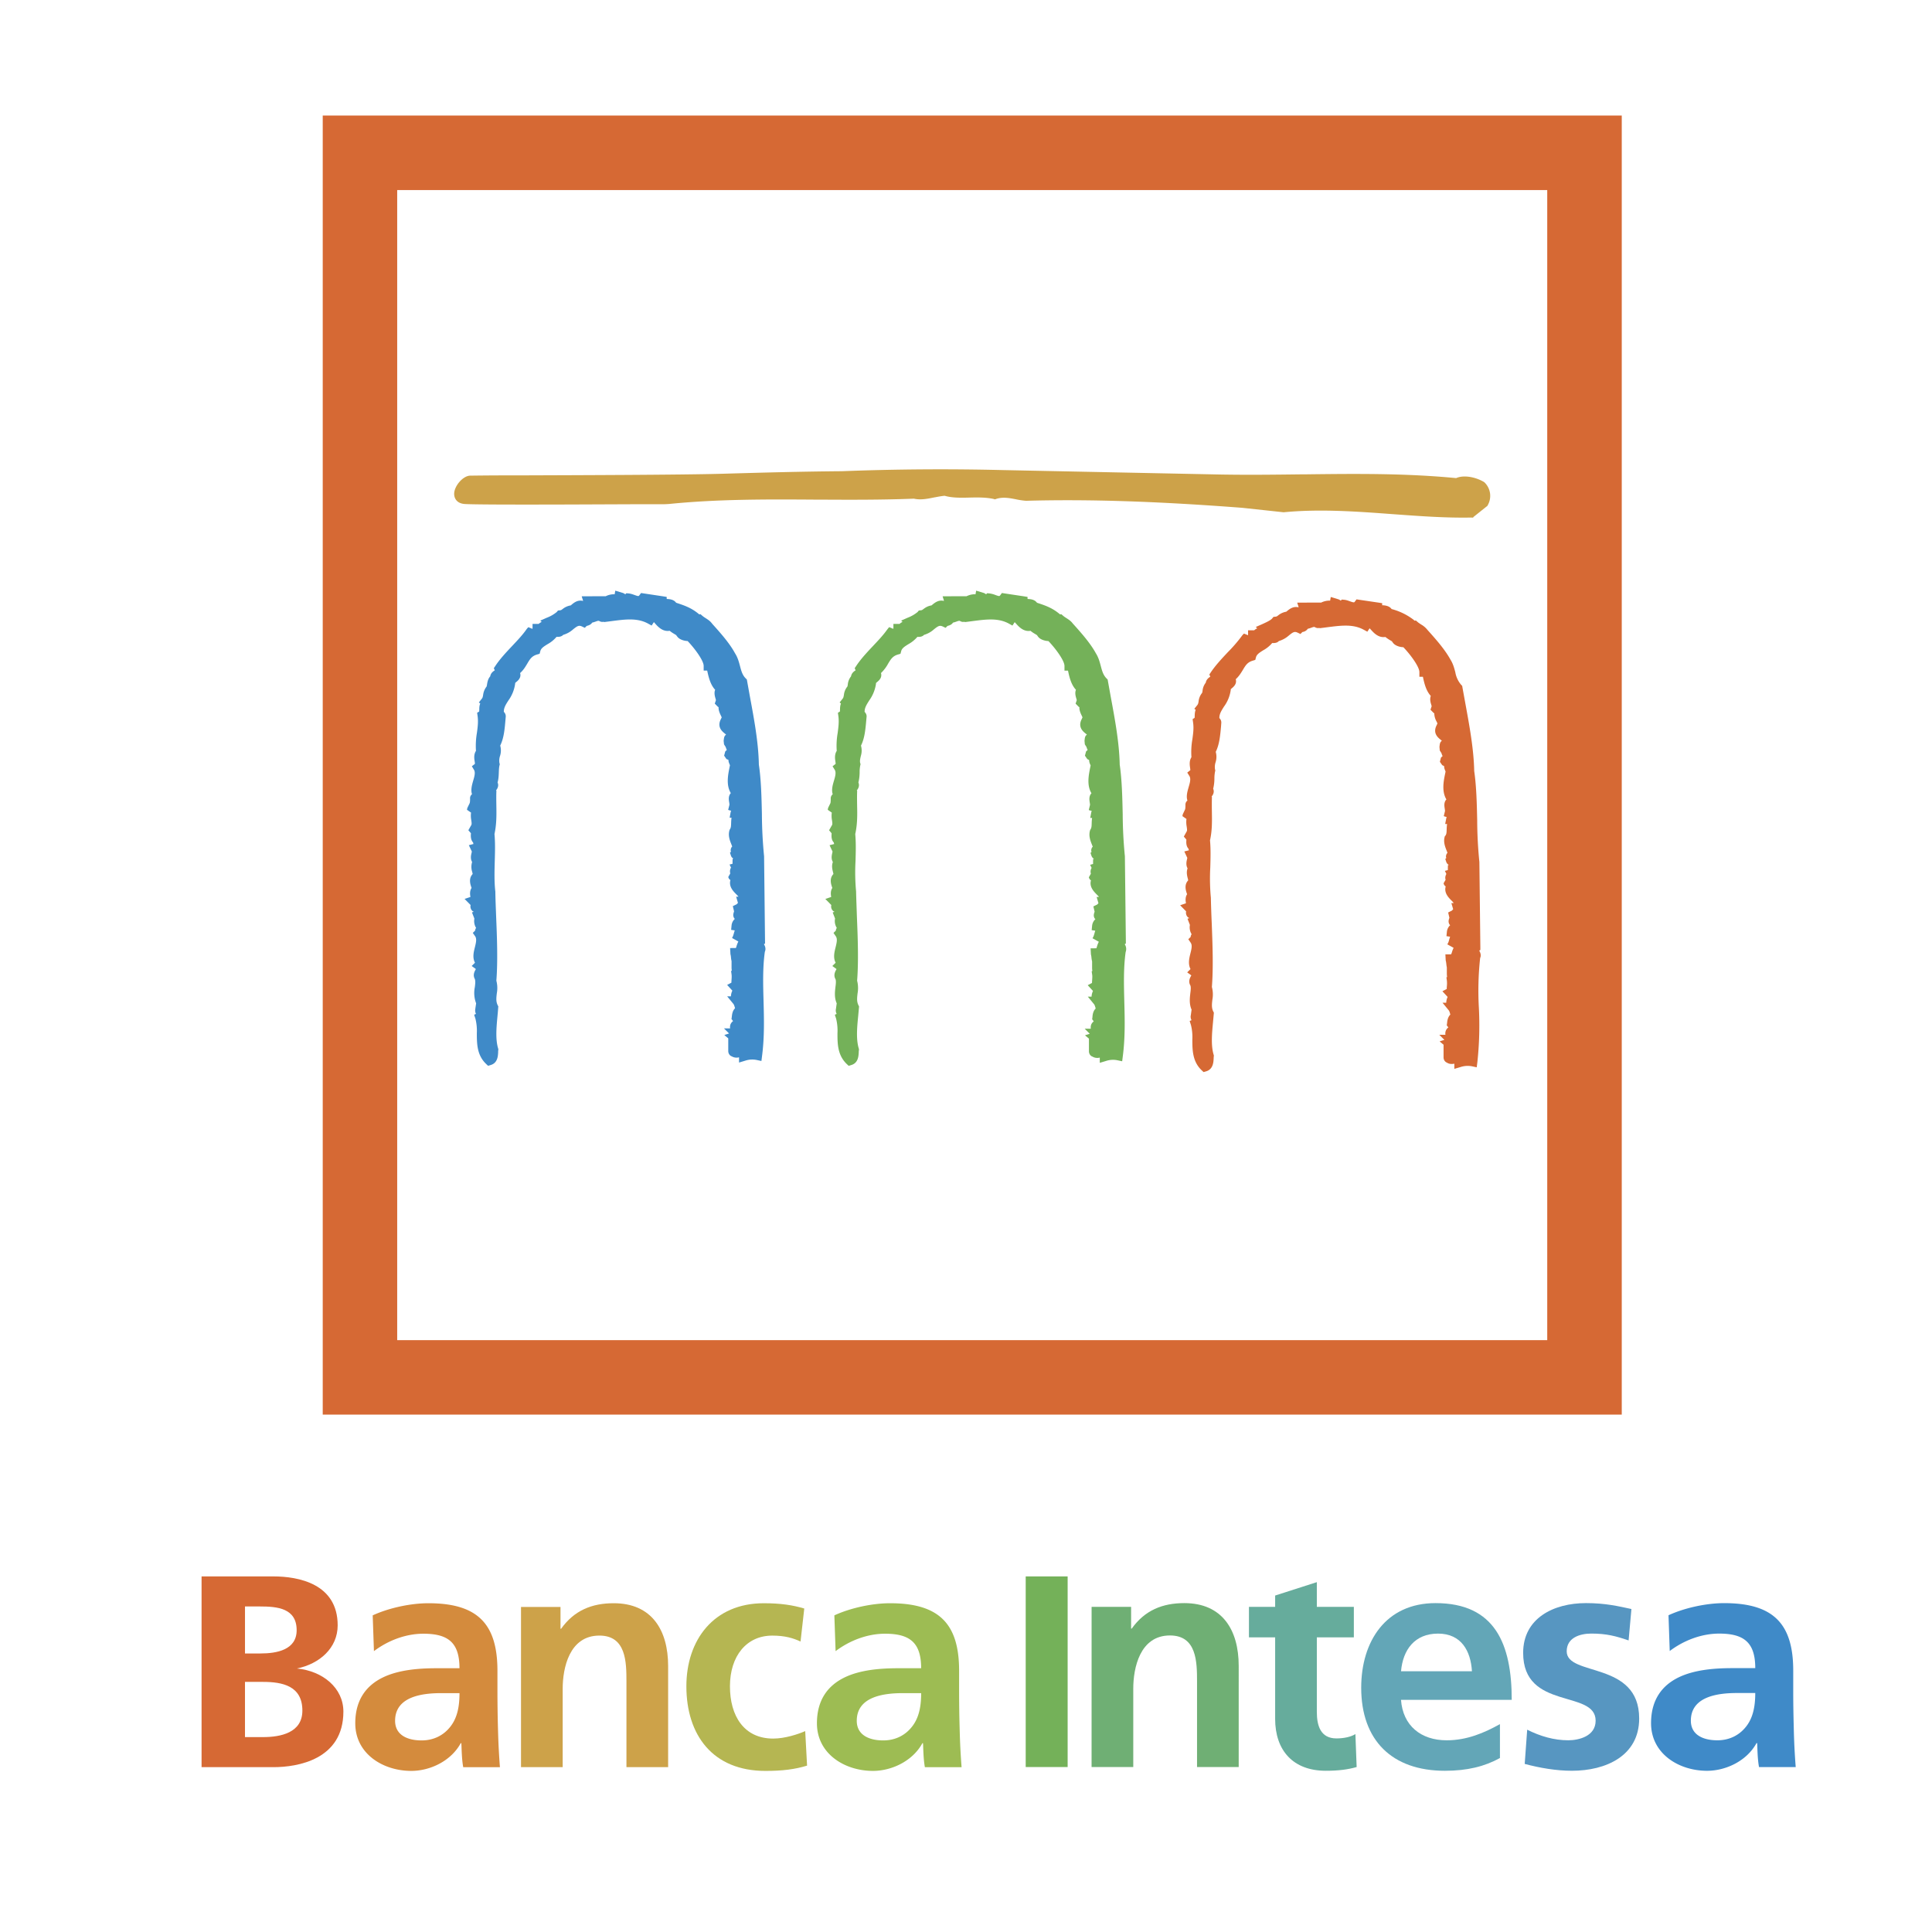 <?xml version="1.0" encoding="UTF-8" standalone="no"?>
<svg
   xmlns:dc="http://purl.org/dc/elements/1.1/"
   xmlns:cc="http://creativecommons.org/ns#"
   xmlns:rdf="http://www.w3.org/1999/02/22-rdf-syntax-ns#"
   xmlns:svg="http://www.w3.org/2000/svg"
   xmlns="http://www.w3.org/2000/svg"
   xmlns:sodipodi="http://sodipodi.sourceforge.net/DTD/sodipodi-0.dtd"
   xmlns:inkscape="http://www.inkscape.org/namespaces/inkscape"
   width="2500"
   height="2500"
   viewBox="0 0 192.756 192.756"
   version="1.1"
   id="svg36"
   sodipodi:docname="intesa.svg"
   inkscape:version="0.92.4 5da689c313, 2019-01-14">
  <defs
     id="defs40" />
  <sodipodi:namedview
     pagecolor="#ffffff"
     bordercolor="#666666"
     borderopacity="1"
     objecttolerance="10"
     gridtolerance="10"
     guidetolerance="10"
     inkscape:pageopacity="0"
     inkscape:pageshadow="2"
     inkscape:window-width="3840"
     inkscape:window-height="2160"
     id="namedview38"
     showgrid="false"
     inkscape:zoom="0.3776"
     inkscape:cx="1469.7898"
     inkscape:cy="1393.0085"
     inkscape:window-x="3840"
     inkscape:window-y="0"
     inkscape:window-maximized="0"
     inkscape:current-layer="g34" />
  <g
     fill-rule="evenodd"
     clip-rule="evenodd"
     id="g34">
    <path
       d="M 32.199,11.527 H 161.803 V 141.136 H 32.199 Z M 39.628,133.707 H 154.368 V 18.962 H 39.628 Z"
       id="path2"
       inkscape:connector-curvature="0"
       style="fill:#d66934;stroke-width:5.33" />
    <path
       d="m 148.1,48.121 -0.037,-0.032 h -0.005 c -0.783,-0.469 -1.977,-0.741 -2.777,-0.389 -5.117,-0.49 -10.004,-0.437 -15.179,-0.373 h -0.362 c -2.59,0.032 -5.276,0.064 -7.957,0.016 l -21.692,-0.442 a 255.674,255.674 0 0 0 -16.112,0.112 c -4.045,0.032 -7.979,0.139 -11.981,0.256 -4.168,0.112 -14.124,0.139 -20.072,0.16 a 325.968,325.968 0 0 0 -5.042,0.027 c -0.704,0.037 -1.556,1.018 -1.572,1.801 -0.005,0.448 0.25,0.949 1.002,1.023 0.56,0.053 4.157,0.075 10.697,0.053 l 6.678,-0.027 c 1.775,-0.006 2.601,0.021 2.985,-0.021 h 0.048 c 4.909,-0.496 9.839,-0.469 14.604,-0.437 h 0.368 c 3.086,0.016 6.278,0.032 9.487,-0.096 0.666,0.155 1.37,0.011 2.047,-0.128 l 0.101,-0.016 c 0.304,-0.059 0.618,-0.117 0.917,-0.144 0.73,0.213 1.567,0.203 2.446,0.181 0.853,-0.021 1.716,-0.032 2.505,0.149 l 0.005,0.021 0.133,-0.006 0.005,-0.016 c 0.693,-0.235 1.322,-0.112 1.993,0.016 a 7.59,7.59 0 0 0 1.034,0.155 c 6.199,-0.171 13.053,0.048 21.607,0.704 l 4.045,0.437 v 0.006 h 0.043 c 3.598,-0.352 7.312,-0.08 10.905,0.187 a 2.878,2.878 0 0 1 0.091,0.006 c 2.702,0.197 5.255,0.384 7.792,0.33 l 0.016,0.027 0.149,-0.053 -0.005,-0.032 1.343,-1.071 0.005,0.006 0.059,-0.069 -0.005,-0.006 a 1.871,1.871 0 0 0 -0.309,-2.313 z"
       id="path4"
       inkscape:connector-curvature="0"
       style="fill:#cda249;stroke-width:5.33" />
    <path
       d="m 112.214,94.202 0.112,-0.069 v -0.266 l -0.096,-8.442 v -0.021 l -0.005,-0.021 a 44.999,44.999 0 0 1 -0.213,-4.163 c -0.037,-1.668 -0.075,-3.4 -0.298,-4.935 -0.043,-2.185 -0.48,-4.536 -0.901,-6.801 l -0.277,-1.54 -0.027,-0.149 -0.107,-0.107 c -0.336,-0.336 -0.453,-0.767 -0.581,-1.258 -0.112,-0.416 -0.224,-0.837 -0.48,-1.242 -0.565,-1.034 -1.46,-2.036 -2.254,-2.921 l -0.043,-0.043 c -0.197,-0.272 -0.426,-0.41 -0.629,-0.544 -0.117,-0.075 -0.229,-0.144 -0.352,-0.251 l -0.181,-0.155 -0.112,0.027 -0.144,-0.117 c -0.714,-0.57 -1.38,-0.789 -2.153,-1.045 l -0.016,-0.006 c -0.224,-0.32 -0.65,-0.368 -0.938,-0.373 v -0.207 l -0.4,-0.064 -1.881,-0.282 -0.277,-0.043 -0.171,0.229 c -0.069,0.091 -0.085,0.112 -0.48,-0.032 a 2.51,2.51 0 0 0 -0.597,-0.155 l -0.219,-0.021 -0.112,0.107 a 1.247,1.247 0 0 0 -0.213,-0.128 l -0.778,-0.235 -0.064,0.362 a 1.823,1.823 0 0 0 -0.895,0.197 h -1.236 l -1.151,0.006 0.133,0.437 -0.021,0.021 c -0.506,-0.128 -0.89,0.181 -1.109,0.357 l -0.107,0.091 c -0.41,0.069 -0.64,0.24 -0.805,0.362 -0.123,0.091 -0.16,0.123 -0.272,0.128 l -0.192,0.021 -0.123,0.149 a 3.534,3.534 0 0 1 -1.007,0.576 l -0.634,0.282 0.139,0.133 a 1.034,1.034 0 0 0 -0.298,0.197 h -0.613 v 0.48 l -0.069,-0.011 -0.341,-0.144 c -0.027,-0.011 -0.25,0.293 -0.25,0.293 -0.373,0.522 -0.858,1.034 -1.37,1.578 -0.597,0.634 -1.221,1.295 -1.69,2.009 l -0.144,0.213 0.091,0.213 c -0.112,0.069 -0.4,0.251 -0.453,0.597 A 1.53,1.53 0 0 0 84.585,68.289 c -0.011,0.069 -0.021,0.165 -0.043,0.208 a 1.583,1.583 0 0 0 -0.346,0.837 c -0.032,0.176 -0.048,0.277 -0.123,0.368 l -0.304,0.384 0.133,0.101 c -0.091,0.229 -0.091,0.469 -0.096,0.613 0,0.064 0,0.139 -0.011,0.192 l -0.197,0.123 0.043,0.304 c 0.085,0.597 0.005,1.146 -0.069,1.727 a 7.392,7.392 0 0 0 -0.091,1.769 c -0.229,0.352 -0.176,0.773 -0.139,1.029 0.016,0.091 0.032,0.213 0.027,0.272 l -0.304,0.235 0.219,0.357 c 0.165,0.272 0.032,0.709 -0.091,1.119 -0.117,0.4 -0.256,0.89 -0.112,1.316 a 0.533,0.533 0 0 0 -0.197,0.458 c 0,0.325 -0.027,0.426 -0.043,0.448 l -0.224,0.464 -0.032,0.181 0.405,0.282 a 2.292,2.292 0 0 0 0.016,0.746 c 0.048,0.309 0.059,0.437 -0.032,0.56 l -0.256,0.453 0.25,0.298 v 0.085 c -0.011,0.203 -0.037,0.57 0.224,0.842 0.005,0.053 0.016,0.101 0.032,0.149 l -0.458,0.117 0.298,0.634 -0.032,0.16 c -0.043,0.187 -0.128,0.56 0.064,0.885 -0.144,0.373 -0.053,0.736 0.005,0.975 0.016,0.069 0.043,0.16 0.048,0.224 -0.437,0.458 -0.224,1.061 -0.107,1.386 -0.203,0.309 -0.155,0.677 -0.112,0.901 l -0.586,0.197 0.597,0.608 a 0.602,0.602 0 0 0 0.069,0.458 c 0.069,0.112 0.16,0.176 0.251,0.219 l -0.181,0.059 0.021,0.059 v 0.005 l 0.213,0.544 -0.011,0.064 a 1.274,1.274 0 0 0 0.187,0.879 0.41,0.41 0 0 0 -0.096,0.261 l -0.235,0.235 0.224,0.325 c 0.176,0.256 0.112,0.586 -0.016,1.109 -0.117,0.458 -0.261,1.039 0.005,1.54 l -0.33,0.325 0.416,0.304 a 0.357,0.357 0 0 1 -0.032,0.064 c -0.107,0.197 -0.298,0.56 -0.059,0.959 l -0.021,-0.048 c 0.085,0.187 0.048,0.501 0.005,0.826 -0.053,0.474 -0.123,1.05 0.128,1.62 l -0.08,0.57 0.016,-0.069 a 0.736,0.736 0 0 0 0.059,0.554 l -0.181,0.085 0.128,0.394 a 5.031,5.031 0 0 1 0.133,1.466 c 0,1.013 0.005,2.169 0.922,3.049 l 0.197,0.187 0.261,-0.08 c 0.688,-0.203 0.72,-0.885 0.741,-1.252 0,-0.08 0.005,-0.155 0.016,-0.213 l 0.011,-0.101 -0.027,-0.101 c -0.277,-0.933 -0.16,-2.153 -0.053,-3.23 l 0.075,-0.821 0.011,-0.128 -0.059,-0.117 c -0.187,-0.373 -0.139,-0.746 -0.091,-1.178 a 2.969,2.969 0 0 0 -0.043,-1.274 c 0.155,-1.972 0.064,-4.317 -0.021,-6.374 -0.027,-0.874 -0.064,-1.7 -0.08,-2.468 v -0.043 a 20.498,20.498 0 0 1 -0.059,-3.033 c 0.027,-0.911 0.053,-1.849 -0.027,-2.713 0.219,-0.986 0.208,-1.887 0.187,-2.841 -0.005,-0.432 -0.016,-0.879 0,-1.343 l 0.005,-0.117 -0.032,-0.059 c 0.213,-0.261 0.261,-0.528 0.155,-0.783 a 4.44,4.44 0 0 0 0.123,-1.013 3.272,3.272 0 0 1 0.064,-0.698 l 0.027,-0.112 -0.032,-0.112 c -0.059,-0.208 0,-0.448 0.059,-0.704 a 1.812,1.812 0 0 0 0.016,-1.039 c 0.373,-0.741 0.448,-1.647 0.528,-2.532 l 0.027,-0.304 c 0.032,-0.192 -0.037,-0.373 -0.192,-0.533 v -0.027 c 0,-0.389 0.203,-0.704 0.453,-1.103 a 3.773,3.773 0 0 0 0.672,-1.604 l 0.011,-0.112 -0.005,-0.027 0.107,-0.096 c 0.171,-0.139 0.432,-0.362 0.426,-0.714 a 0.57,0.57 0 0 0 -0.032,-0.187 3.795,3.795 0 0 0 0.709,-0.933 c 0.266,-0.442 0.458,-0.767 0.981,-0.917 l 0.256,-0.075 0.069,-0.261 c 0.075,-0.288 0.325,-0.453 0.73,-0.704 a 3.209,3.209 0 0 0 0.89,-0.725 c 0.336,0.027 0.544,-0.064 0.661,-0.197 a 2.516,2.516 0 0 0 0.986,-0.549 c 0.432,-0.346 0.57,-0.421 0.869,-0.293 l 0.298,0.139 0.187,-0.187 0.037,-0.011 c 0.133,-0.037 0.373,-0.101 0.512,-0.32 a 2.851,2.851 0 0 0 0.336,-0.101 c 0.245,-0.091 0.304,-0.096 0.384,-0.053 a 0.56,0.56 0 0 0 0.442,0.064 l 0.016,0.037 0.341,-0.043 0.453,-0.059 c 1.354,-0.176 2.526,-0.325 3.582,0.24 l 0.378,0.208 0.224,-0.341 0.144,0.155 c 0.272,0.304 0.746,0.826 1.434,0.709 0.149,0.128 0.32,0.235 0.469,0.32 l 0.197,0.123 v 0.021 l 0.091,0.123 c 0.213,0.288 0.666,0.421 1.034,0.437 0.794,0.837 1.599,1.977 1.599,2.478 v 0.469 h 0.346 l 0.011,0.027 c 0.128,0.618 0.309,1.386 0.789,1.887 -0.139,0.314 -0.016,0.698 0.032,0.858 l 0.048,0.171 -0.117,0.352 0.309,0.314 0.069,0.037 c -0.016,0.325 0.128,0.624 0.229,0.837 a 1.865,1.865 0 0 1 0.08,0.181 l -0.075,0.171 c -0.421,0.805 0.144,1.252 0.416,1.466 a 0.933,0.933 0 0 1 0.101,0.085 c -0.213,0.16 -0.203,0.33 -0.24,0.618 l 0.032,0.352 0.144,0.235 h 0.011 l 0.016,0.048 c 0.016,0.069 0.053,0.165 0.112,0.272 l -0.16,0.155 -0.112,0.421 0.235,0.341 0.181,0.091 a 1.066,1.066 0 0 0 0.123,0.474 l 0.027,0.069 -0.043,0.208 c -0.155,0.773 -0.352,1.769 0.128,2.569 l -0.043,0.043 c -0.224,0.293 -0.165,0.634 -0.128,0.885 0.011,0.08 0.037,0.208 0.021,0.251 l -0.117,0.485 c 0,0.021 0.155,0.064 0.293,0.091 -0.016,0.053 -0.037,0.096 -0.048,0.149 l -0.101,0.554 h 0.187 c -0.032,0.192 -0.037,0.368 -0.043,0.533 -0.005,0.282 -0.016,0.464 -0.117,0.613 l -0.037,0.064 -0.021,0.075 c -0.139,0.512 0.048,0.991 0.197,1.375 l 0.085,0.208 a 0.533,0.533 0 0 0 -0.149,0.405 c 0,0.043 0.021,0.075 0.032,0.112 l -0.107,0.106 0.091,0.272 c 0.053,0.16 0.144,0.256 0.261,0.314 l -0.08,0.021 c -0.016,0.005 -0.016,0.368 -0.016,0.368 v 0.128 l -0.293,0.085 0.149,0.309 a 0.709,0.709 0 0 0 -0.075,0.576 l -0.203,0.362 c 0.011,-0.011 0.032,0.213 0.213,0.298 -0.187,0.645 0.282,1.114 0.554,1.396 a 2.345,2.345 0 0 1 0.245,0.266 H 109.412 l 0.176,0.608 0.005,0.016 -0.123,0.128 -0.384,0.192 0.123,0.522 -0.037,0.123 c -0.091,0.277 -0.021,0.458 0.059,0.57 0.016,0.027 0.037,0.037 0.059,0.053 a 1.039,1.039 0 0 0 -0.33,0.656 l -0.043,0.442 0.357,0.053 a 3.166,3.166 0 0 0 -0.08,0.277 c -0.048,0.165 -0.085,0.309 -0.165,0.421 l 0.005,0.005 -0.032,0.053 0.629,0.352 a 2.249,2.249 0 0 0 -0.181,0.458 l -0.064,0.192 h -0.048 l -0.528,0.005 0.032,0.608 a 1.652,1.652 0 0 1 0.053,0.325 2.739,2.739 0 0 0 0.064,0.373 v 0.608 c 0,0.08 0,0.208 0.027,0.341 l -0.069,0.037 0.048,0.336 c 0.027,0.171 0.011,0.336 0,0.506 -0.005,0.101 -0.016,0.208 -0.016,0.32 l -0.426,0.224 0.522,0.57 -0.005,0.021 a 1.407,1.407 0 0 0 -0.133,0.549 H 108.532 l 0.634,0.773 c 0.053,0.069 0.101,0.24 0.139,0.368 l 0.011,0.048 c -0.261,0.245 -0.304,0.618 -0.32,0.821 -0.011,0.091 -0.021,0.224 -0.043,0.256 l 0.011,-0.011 0.16,0.213 a 0.799,0.799 0 0 0 -0.24,0.288 0.821,0.821 0 0 0 -0.053,0.442 h -0.613 l 0.506,0.506 -0.474,0.155 0.394,0.33 v 1.258 c 0,0.229 0.112,0.421 0.298,0.517 a 0.101,0.101 0 0 0 0.037,0.011 0.949,0.949 0 0 0 0.746,0.107 v 0.522 l 0.608,-0.181 a 2.196,2.196 0 0 1 1.125,-0.08 l 0.501,0.106 0.064,-0.506 c 0.245,-1.881 0.197,-3.699 0.149,-5.458 -0.043,-1.711 -0.085,-3.342 0.133,-4.93 a 0.885,0.885 0 0 0 -0.091,-0.789 z"
       id="path6"
       inkscape:connector-curvature="0"
       style="fill:#74b159;stroke-width:5.33" />
    <path
       d="m 76.217,94.202 0.112,-0.069 -0.096,-8.709 v -0.021 l -0.005,-0.021 a 44.999,44.999 0 0 1 -0.213,-4.163 c -0.037,-1.668 -0.075,-3.4 -0.304,-4.935 -0.037,-2.185 -0.474,-4.536 -0.895,-6.801 l -0.277,-1.54 -0.027,-0.149 -0.107,-0.107 C 74.064,67.351 73.952,66.919 73.824,66.429 73.712,66.013 73.6,65.592 73.339,65.187 72.78,64.153 71.879,63.151 71.085,62.266 l -0.037,-0.043 c -0.197,-0.272 -0.432,-0.41 -0.634,-0.544 -0.117,-0.075 -0.229,-0.144 -0.352,-0.251 l -0.181,-0.155 -0.112,0.027 -0.144,-0.117 C 68.91,60.614 68.244,60.395 67.471,60.14 l -0.016,-0.006 c -0.224,-0.32 -0.645,-0.368 -0.938,-0.373 v -0.207 l -0.4,-0.064 -1.881,-0.282 -0.277,-0.043 -0.171,0.229 c -0.069,0.091 -0.085,0.112 -0.48,-0.032 -0.181,-0.064 -0.373,-0.133 -0.592,-0.155 l -0.224,-0.021 -0.107,0.107 a 1.316,1.316 0 0 0 -0.219,-0.128 l -0.778,-0.235 -0.064,0.362 a 1.812,1.812 0 0 0 -0.895,0.197 h -1.237 l -1.157,0.006 0.139,0.437 -0.021,0.021 c -0.506,-0.128 -0.89,0.181 -1.103,0.357 -0.037,0.032 -0.08,0.075 -0.112,0.091 a 1.743,1.743 0 0 0 -0.805,0.362 c -0.123,0.091 -0.16,0.123 -0.272,0.128 l -0.192,0.021 -0.123,0.149 a 3.534,3.534 0 0 1 -1.007,0.576 l -0.634,0.282 0.139,0.133 a 1.135,1.135 0 0 0 -0.304,0.197 h -0.608 v 0.48 a 0.213,0.213 0 0 1 -0.069,-0.011 l -0.346,-0.144 a 1.791,1.791 0 0 0 -0.245,0.293 c -0.373,0.522 -0.858,1.034 -1.37,1.578 -0.597,0.634 -1.221,1.295 -1.69,2.009 l -0.144,0.213 0.096,0.213 c -0.112,0.069 -0.405,0.251 -0.453,0.597 -0.229,0.25 -0.282,0.586 -0.32,0.81 a 1.412,1.412 0 0 1 -0.043,0.208 1.679,1.679 0 0 0 -0.346,0.837 c -0.032,0.176 -0.048,0.277 -0.123,0.368 l -0.304,0.384 0.139,0.101 c -0.096,0.229 -0.096,0.469 -0.096,0.613 a 2.079,2.079 0 0 1 -0.011,0.192 l -0.203,0.123 0.043,0.304 c 0.085,0.597 0.011,1.146 -0.069,1.727 a 7.68,7.68 0 0 0 -0.091,1.769 c -0.229,0.352 -0.176,0.773 -0.133,1.029 0.016,0.091 0.032,0.213 0.027,0.272 l -0.304,0.235 0.213,0.357 c 0.165,0.272 0.032,0.709 -0.091,1.119 -0.112,0.4 -0.25,0.89 -0.107,1.316 a 0.501,0.501 0 0 0 -0.192,0.458 c 0,0.325 -0.032,0.426 -0.048,0.448 l -0.224,0.464 -0.037,0.181 0.405,0.282 a 2.441,2.441 0 0 0 0.021,0.746 c 0.048,0.309 0.059,0.437 -0.032,0.56 l -0.256,0.453 0.256,0.298 -0.005,0.085 c -0.011,0.203 -0.027,0.57 0.224,0.842 0.005,0.053 0.016,0.101 0.032,0.149 l -0.458,0.117 0.298,0.634 -0.032,0.16 c -0.048,0.187 -0.133,0.56 0.059,0.885 a 1.626,1.626 0 0 0 0.005,0.975 c 0.016,0.069 0.043,0.16 0.048,0.224 -0.432,0.458 -0.224,1.061 -0.107,1.386 -0.203,0.309 -0.155,0.677 -0.112,0.901 l -0.586,0.197 0.602,0.608 a 0.602,0.602 0 0 0 0.069,0.458 0.538,0.538 0 0 0 0.251,0.219 l -0.187,0.059 0.027,0.059 v 0.005 l 0.213,0.544 -0.005,0.064 a 1.3,1.3 0 0 0 0.181,0.879 0.442,0.442 0 0 0 -0.096,0.261 l -0.235,0.235 0.229,0.325 c 0.176,0.256 0.107,0.586 -0.021,1.109 -0.117,0.458 -0.261,1.039 0.011,1.54 l -0.33,0.325 0.416,0.304 -0.032,0.064 c -0.107,0.197 -0.298,0.56 -0.053,0.959 l -0.027,-0.048 c 0.085,0.187 0.053,0.501 0.011,0.826 a 2.931,2.931 0 0 0 0.128,1.62 l -0.085,0.57 0.016,-0.069 a 0.789,0.789 0 0 0 0.053,0.554 l -0.181,0.085 0.128,0.394 a 5.021,5.021 0 0 1 0.139,1.466 c 0.005,1.013 0.005,2.169 0.927,3.049 l 0.197,0.187 0.261,-0.08 c 0.688,-0.203 0.72,-0.885 0.741,-1.252 0,-0.08 0,-0.155 0.011,-0.213 l 0.011,-0.101 -0.027,-0.101 c -0.277,-0.933 -0.16,-2.153 -0.059,-3.23 0.027,-0.293 0.053,-0.56 0.069,-0.821 l 0.011,-0.128 -0.059,-0.117 c -0.187,-0.373 -0.139,-0.746 -0.091,-1.178 a 2.889,2.889 0 0 0 -0.043,-1.274 c 0.155,-1.972 0.064,-4.317 -0.021,-6.374 -0.032,-0.874 -0.069,-1.7 -0.08,-2.468 v -0.043 c -0.117,-0.981 -0.085,-2.02 -0.059,-3.033 0.027,-0.911 0.053,-1.849 -0.027,-2.713 0.213,-0.986 0.203,-1.887 0.187,-2.841 -0.005,-0.432 -0.016,-0.879 0,-1.343 l 0.005,-0.117 -0.032,-0.059 c 0.208,-0.261 0.261,-0.528 0.149,-0.783 0.101,-0.357 0.112,-0.709 0.123,-1.013 0.011,-0.245 0.016,-0.48 0.069,-0.698 l 0.027,-0.112 -0.032,-0.112 a 1.482,1.482 0 0 1 0.053,-0.704 1.759,1.759 0 0 0 0.021,-1.039 c 0.368,-0.741 0.448,-1.647 0.522,-2.532 l 0.027,-0.304 a 0.618,0.618 0 0 0 -0.187,-0.533 v -0.027 c 0,-0.389 0.197,-0.704 0.453,-1.103 a 3.704,3.704 0 0 0 0.666,-1.604 l 0.016,-0.112 -0.011,-0.027 0.107,-0.096 c 0.171,-0.139 0.432,-0.362 0.426,-0.714 a 0.762,0.762 0 0 0 -0.032,-0.187 c 0.33,-0.293 0.528,-0.629 0.709,-0.933 0.261,-0.442 0.453,-0.767 0.981,-0.917 l 0.256,-0.075 0.069,-0.261 c 0.075,-0.288 0.33,-0.453 0.736,-0.704 a 3.118,3.118 0 0 0 0.885,-0.725 c 0.336,0.027 0.544,-0.064 0.666,-0.197 a 2.516,2.516 0 0 0 0.986,-0.549 c 0.432,-0.346 0.57,-0.421 0.869,-0.293 l 0.298,0.139 0.187,-0.187 a 0.16,0.16 0 0 0 0.043,-0.011 c 0.133,-0.037 0.362,-0.101 0.506,-0.32 0.128,-0.027 0.245,-0.069 0.341,-0.101 0.24,-0.091 0.298,-0.096 0.378,-0.053 a 0.56,0.56 0 0 0 0.442,0.064 l 0.011,0.037 0.346,-0.043 0.458,-0.059 c 1.348,-0.176 2.521,-0.325 3.576,0.24 l 0.378,0.208 0.224,-0.341 a 1.812,1.812 0 0 1 0.139,0.155 c 0.272,0.304 0.746,0.826 1.439,0.709 0.149,0.128 0.32,0.235 0.469,0.32 l 0.197,0.123 v 0.021 l 0.096,0.123 c 0.213,0.288 0.666,0.421 1.029,0.437 0.794,0.837 1.599,1.977 1.599,2.478 v 0.469 h 0.352 l 0.005,0.027 c 0.133,0.618 0.314,1.386 0.789,1.887 -0.133,0.314 -0.016,0.698 0.032,0.858 l 0.048,0.171 -0.117,0.352 0.309,0.314 0.069,0.037 c -0.016,0.325 0.128,0.624 0.229,0.837 l 0.085,0.181 -0.08,0.171 c -0.421,0.805 0.144,1.252 0.416,1.466 l 0.101,0.085 c -0.213,0.16 -0.203,0.33 -0.245,0.618 l 0.037,0.352 0.144,0.235 h 0.011 l 0.016,0.048 c 0.021,0.069 0.053,0.165 0.112,0.272 l -0.16,0.155 -0.112,0.421 0.235,0.341 0.197,0.075 c -0.005,0.192 0.075,0.357 0.123,0.474 l 0.027,0.069 -0.043,0.208 c -0.155,0.773 -0.352,1.769 0.128,2.569 l -0.037,0.043 c -0.224,0.293 -0.165,0.634 -0.123,0.885 0.011,0.08 0.032,0.208 0.021,0.251 l -0.123,0.485 c 0,0.021 0.155,0.064 0.293,0.091 -0.016,0.053 -0.037,0.096 -0.048,0.149 l -0.101,0.554 h 0.192 c -0.032,0.192 -0.037,0.368 -0.043,0.533 -0.005,0.282 -0.016,0.464 -0.117,0.613 l -0.037,0.064 -0.021,0.075 c -0.139,0.512 0.048,0.991 0.203,1.375 l 0.08,0.208 a 0.549,0.549 0 0 0 -0.149,0.405 c 0,0.043 0.021,0.075 0.027,0.112 l -0.101,0.106 0.091,0.272 c 0.048,0.16 0.144,0.256 0.261,0.314 l -0.08,0.021 c -0.016,0.005 -0.016,0.368 -0.016,0.368 v 0.128 l -0.298,0.075 0.149,0.309 a 0.709,0.709 0 0 0 -0.075,0.576 l -0.203,0.362 c 0.005,-0.011 0.037,0.213 0.219,0.298 -0.187,0.645 0.277,1.114 0.554,1.396 a 1.929,1.929 0 0 1 0.245,0.266 H 73.446 l 0.176,0.608 0.005,0.016 a 0.933,0.933 0 0 0 -0.123,0.128 l -0.389,0.192 0.123,0.522 -0.037,0.123 c -0.091,0.277 -0.016,0.458 0.059,0.57 0.016,0.027 0.037,0.037 0.059,0.053 a 1.013,1.013 0 0 0 -0.33,0.656 l -0.043,0.442 0.362,0.053 c -0.032,0.096 -0.064,0.187 -0.085,0.277 -0.048,0.165 -0.085,0.309 -0.16,0.421 l 0.005,0.005 -0.032,0.053 0.629,0.352 c -0.085,0.165 -0.139,0.33 -0.181,0.458 a 0.901,0.901 0 0 1 -0.064,0.192 h -0.048 l -0.528,0.005 0.032,0.608 a 1.652,1.652 0 0 1 0.053,0.325 2.676,2.676 0 0 0 0.059,0.373 v 0.608 c 0,0.08 0,0.208 0.027,0.341 l -0.075,0.037 0.048,0.336 c 0.021,0.171 0.011,0.336 0,0.506 -0.005,0.101 -0.016,0.208 -0.016,0.32 l -0.426,0.224 0.522,0.57 a 1.407,1.407 0 0 0 -0.144,0.57 h -0.373 l 0.634,0.773 c 0.053,0.069 0.101,0.24 0.139,0.368 l 0.011,0.048 c -0.256,0.245 -0.298,0.618 -0.32,0.821 -0.011,0.091 -0.021,0.224 -0.048,0.256 l 0.011,-0.011 0.16,0.213 a 0.799,0.799 0 0 0 -0.24,0.288 0.773,0.773 0 0 0 -0.053,0.442 h -0.613 l 0.506,0.506 -0.474,0.155 0.394,0.33 v 1.258 c 0,0.229 0.112,0.421 0.293,0.517 l 0.037,0.011 a 0.949,0.949 0 0 0 0.746,0.107 v 0.522 l 0.602,-0.181 a 2.212,2.212 0 0 1 1.13,-0.08 l 0.501,0.106 0.064,-0.506 c 0.245,-1.881 0.197,-3.699 0.149,-5.458 -0.048,-1.711 -0.091,-3.342 0.128,-4.93 0.144,-0.32 0,-0.608 -0.091,-0.762 z"
       id="path8"
       inkscape:connector-curvature="0"
       style="fill:#3f8ac8;stroke-width:5.33" />
    <path
       d="m 147.583,94.847 0.112,-0.075 v -0.261 l -0.096,-8.442 v -0.059 a 42.83,42.83 0 0 1 -0.219,-4.157 c -0.037,-1.668 -0.075,-3.4 -0.298,-4.925 -0.043,-2.196 -0.48,-4.541 -0.895,-6.811 l -0.282,-1.546 -0.021,-0.139 -0.107,-0.112 a 2.59,2.59 0 0 1 -0.581,-1.258 c -0.112,-0.416 -0.224,-0.842 -0.48,-1.247 -0.565,-1.029 -1.46,-2.036 -2.254,-2.921 l -0.043,-0.048 a 2.185,2.185 0 0 0 -0.629,-0.538 c -0.117,-0.08 -0.229,-0.144 -0.352,-0.25 l -0.181,-0.155 -0.112,0.027 -0.139,-0.117 a 6.193,6.193 0 0 0 -2.153,-1.045 l -0.016,-0.006 c -0.224,-0.32 -0.65,-0.368 -0.938,-0.378 v -0.203 l -0.4,-0.064 -1.881,-0.277 -0.277,-0.043 -0.165,0.224 c -0.069,0.096 -0.085,0.112 -0.485,-0.027 -0.181,-0.064 -0.378,-0.139 -0.592,-0.155 l -0.224,-0.021 -0.107,0.107 a 1.029,1.029 0 0 0 -0.219,-0.128 l -0.778,-0.235 -0.064,0.362 a 1.881,1.881 0 0 0 -0.895,0.197 h -1.237 l -1.151,0.006 0.139,0.442 -0.021,0.021 c -0.506,-0.128 -0.895,0.181 -1.109,0.357 l -0.107,0.085 a 1.716,1.716 0 0 0 -0.805,0.368 c -0.117,0.091 -0.155,0.117 -0.272,0.128 l -0.192,0.016 -0.128,0.155 c -0.171,0.208 -0.714,0.442 -1.002,0.576 l -0.634,0.277 0.139,0.139 a 1.013,1.013 0 0 0 -0.298,0.192 h -0.613 v 0.485 c -0.027,0 -0.053,-0.006 -0.064,-0.016 l -0.346,-0.139 a 1.796,1.796 0 0 0 -0.251,0.288 14.817,14.817 0 0 1 -1.37,1.578 c -0.597,0.64 -1.215,1.295 -1.69,2.004 l -0.144,0.213 0.096,0.219 c -0.112,0.069 -0.4,0.251 -0.453,0.597 a 1.508,1.508 0 0 0 -0.32,0.815 0.997,0.997 0 0 1 -0.048,0.208 1.588,1.588 0 0 0 -0.346,0.831 c -0.027,0.181 -0.048,0.277 -0.123,0.373 l -0.304,0.378 0.133,0.101 c -0.091,0.229 -0.091,0.469 -0.096,0.613 0,0.064 0,0.144 -0.011,0.192 l -0.197,0.123 0.043,0.309 c 0.091,0.586 0.011,1.141 -0.069,1.722 a 7.366,7.366 0 0 0 -0.091,1.769 c -0.229,0.352 -0.176,0.767 -0.139,1.029 0.011,0.091 0.032,0.213 0.027,0.266 l -0.304,0.24 0.219,0.352 c 0.165,0.277 0.032,0.709 -0.091,1.13 -0.112,0.394 -0.256,0.885 -0.112,1.306 -0.032,0.032 -0.075,0.069 -0.107,0.112 a 0.533,0.533 0 0 0 -0.091,0.346 c 0,0.33 -0.032,0.426 -0.048,0.453 l -0.219,0.464 -0.037,0.181 0.405,0.282 a 2.452,2.452 0 0 0 0.021,0.746 c 0.048,0.309 0.059,0.437 -0.032,0.56 l -0.251,0.453 0.251,0.298 v 0.08 c -0.011,0.203 -0.032,0.576 0.224,0.847 0.005,0.053 0.016,0.107 0.032,0.144 l -0.458,0.117 0.298,0.64 -0.032,0.155 c -0.048,0.192 -0.128,0.56 0.059,0.89 -0.139,0.368 -0.048,0.736 0.011,0.975 0.021,0.069 0.043,0.16 0.048,0.224 -0.432,0.453 -0.224,1.061 -0.107,1.38 -0.203,0.309 -0.155,0.677 -0.112,0.901 l -0.581,0.203 0.597,0.608 a 0.618,0.618 0 0 0 0.069,0.453 0.533,0.533 0 0 0 0.251,0.219 l -0.181,0.059 0.021,0.064 0.213,0.549 -0.005,0.059 a 1.3,1.3 0 0 0 0.181,0.879 0.442,0.442 0 0 0 -0.096,0.266 l -0.235,0.229 0.224,0.33 c 0.181,0.256 0.112,0.586 -0.021,1.109 -0.112,0.453 -0.251,1.039 0.016,1.54 l -0.33,0.33 0.41,0.298 -0.032,0.064 c -0.107,0.192 -0.298,0.56 -0.053,0.959 l -0.021,-0.048 c 0.085,0.187 0.048,0.496 0.005,0.821 -0.053,0.48 -0.123,1.055 0.128,1.626 l -0.08,0.576 0.016,-0.08 a 0.725,0.725 0 0 0 0.059,0.554 l -0.187,0.08 0.128,0.4 a 4.983,4.983 0 0 1 0.139,1.46 c 0.005,1.018 0.005,2.175 0.922,3.049 l 0.197,0.187 0.266,-0.075 c 0.682,-0.208 0.72,-0.89 0.741,-1.258 a 2.239,2.239 0 0 1 0.011,-0.208 l 0.011,-0.106 -0.027,-0.096 c -0.277,-0.933 -0.16,-2.153 -0.059,-3.235 l 0.075,-0.821 0.011,-0.128 -0.059,-0.112 c -0.187,-0.378 -0.139,-0.752 -0.091,-1.178 a 2.889,2.889 0 0 0 -0.048,-1.274 c 0.155,-1.977 0.064,-4.317 -0.016,-6.38 a 115.944,115.944 0 0 1 -0.085,-2.462 v -0.048 a 20.498,20.498 0 0 1 -0.059,-3.033 c 0.027,-0.911 0.053,-1.844 -0.027,-2.708 0.219,-0.986 0.203,-1.887 0.187,-2.846 a 37.591,37.591 0 0 1 0,-1.343 l 0.005,-0.117 -0.032,-0.059 c 0.213,-0.256 0.267,-0.522 0.155,-0.778 a 4.2,4.2 0 0 0 0.123,-1.018 3.56,3.56 0 0 1 0.064,-0.693 l 0.027,-0.117 -0.032,-0.112 a 1.562,1.562 0 0 1 0.059,-0.704 1.812,1.812 0 0 0 0.016,-1.039 c 0.368,-0.736 0.448,-1.647 0.528,-2.532 l 0.021,-0.304 a 0.608,0.608 0 0 0 -0.187,-0.533 v -0.027 c 0,-0.394 0.203,-0.709 0.453,-1.109 a 3.646,3.646 0 0 0 0.672,-1.604 l 0.016,-0.112 -0.011,-0.021 a 1.732,1.732 0 0 1 0.107,-0.096 c 0.176,-0.149 0.432,-0.368 0.426,-0.725 a 0.517,0.517 0 0 0 -0.032,-0.181 c 0.33,-0.298 0.528,-0.629 0.714,-0.933 0.266,-0.448 0.458,-0.767 0.981,-0.917 l 0.256,-0.08 0.069,-0.256 c 0.075,-0.288 0.33,-0.458 0.735,-0.709 a 3.187,3.187 0 0 0 0.885,-0.72 c 0.341,0.027 0.549,-0.064 0.666,-0.197 a 2.58,2.58 0 0 0 0.991,-0.549 c 0.426,-0.352 0.57,-0.426 0.869,-0.293 l 0.293,0.139 0.187,-0.192 a 0.128,0.128 0 0 0 0.043,-0.011 0.767,0.767 0 0 0 0.506,-0.32 2.185,2.185 0 0 0 0.341,-0.101 c 0.24,-0.091 0.298,-0.096 0.384,-0.048 0.085,0.053 0.245,0.112 0.437,0.064 l 0.016,0.032 0.341,-0.043 0.458,-0.059 c 1.354,-0.171 2.526,-0.325 3.582,0.245 l 0.378,0.203 0.224,-0.336 0.144,0.149 c 0.272,0.304 0.746,0.826 1.434,0.714 0.149,0.128 0.32,0.235 0.469,0.325 l 0.197,0.117 v 0.021 l 0.096,0.128 c 0.213,0.282 0.666,0.421 1.029,0.432 0.794,0.831 1.599,1.977 1.599,2.478 v 0.469 h 0.352 l 0.005,0.027 c 0.128,0.618 0.309,1.38 0.783,1.887 -0.128,0.314 -0.016,0.693 0.037,0.853 l 0.048,0.171 -0.117,0.352 0.309,0.314 0.069,0.043 a 1.716,1.716 0 0 0 0.235,0.831 l 0.08,0.176 -0.075,0.176 c -0.426,0.805 0.144,1.252 0.41,1.466 l 0.107,0.085 c -0.208,0.165 -0.203,0.33 -0.24,0.618 l 0.032,0.357 0.144,0.229 h 0.011 l 0.016,0.053 a 1.279,1.279 0 0 0 0.112,0.272 l -0.165,0.155 -0.107,0.421 0.235,0.336 0.187,0.091 c -0.005,0.192 0.069,0.357 0.117,0.474 0.011,0.021 0.021,0.043 0.027,0.075 l -0.043,0.208 c -0.16,0.773 -0.352,1.769 0.128,2.574 l -0.043,0.037 c -0.219,0.293 -0.165,0.629 -0.123,0.879 0.011,0.08 0.032,0.213 0.021,0.256 l -0.117,0.48 c -0.005,0.021 0.155,0.064 0.288,0.096 -0.016,0.048 -0.037,0.091 -0.043,0.144 l -0.107,0.554 h 0.192 c -0.032,0.187 -0.037,0.368 -0.043,0.533 -0.005,0.282 -0.016,0.469 -0.112,0.613 l -0.069,0.069 -0.021,0.08 c -0.139,0.506 0.048,0.986 0.203,1.37 l 0.08,0.213 a 0.533,0.533 0 0 0 -0.149,0.4 c 0.005,0.043 0.021,0.08 0.032,0.112 l -0.101,0.101 0.091,0.277 a 0.538,0.538 0 0 0 0.261,0.314 l -0.08,0.021 c -0.016,0 -0.016,0.362 -0.016,0.362 v 0.133 l -0.298,0.08 0.149,0.304 c -0.075,0.144 -0.155,0.352 -0.075,0.581 l -0.203,0.357 c 0.005,-0.011 0.032,0.213 0.213,0.304 -0.187,0.64 0.277,1.109 0.554,1.391 a 1.684,1.684 0 0 1 0.245,0.277 h -0.235 l 0.176,0.597 0.005,0.016 c -0.043,0.037 -0.08,0.085 -0.117,0.128 l -0.384,0.197 0.123,0.522 -0.037,0.123 c -0.091,0.272 -0.016,0.458 0.059,0.565 0.016,0.027 0.037,0.037 0.059,0.053 a 1.039,1.039 0 0 0 -0.33,0.656 l -0.043,0.442 0.362,0.053 a 14.294,14.294 0 0 0 -0.085,0.277 c -0.043,0.165 -0.08,0.314 -0.16,0.426 h 0.005 l -0.037,0.059 0.629,0.352 a 2.548,2.548 0 0 0 -0.176,0.458 l -0.069,0.187 h -0.043 l -0.533,0.005 0.032,0.608 c 0.032,0.096 0.043,0.203 0.059,0.325 a 3.688,3.688 0 0 0 0.053,0.373 v 0.613 a 2.185,2.185 0 0 0 0.027,0.336 l -0.069,0.037 0.048,0.336 a 2.734,2.734 0 0 1 0,0.512 2.878,2.878 0 0 0 -0.016,0.314 l -0.432,0.224 0.522,0.57 a 1.412,1.412 0 0 0 -0.139,0.576 h -0.373 l 0.634,0.773 c 0.053,0.064 0.101,0.24 0.133,0.362 l 0.016,0.048 c -0.261,0.251 -0.304,0.624 -0.325,0.821 -0.011,0.091 -0.021,0.224 -0.043,0.261 l 0.005,-0.011 0.165,0.208 a 0.805,0.805 0 0 0 -0.24,0.293 0.762,0.762 0 0 0 -0.053,0.442 h -0.613 l 0.506,0.506 -0.474,0.155 0.394,0.33 v 1.258 c 0,0.229 0.112,0.416 0.293,0.512 l 0.037,0.016 c 0.245,0.16 0.522,0.155 0.746,0.107 v 0.517 l 0.602,-0.176 a 2.281,2.281 0 0 1 1.13,-0.085 l 0.501,0.106 0.064,-0.506 a 34.324,34.324 0 0 0 0.149,-5.458 30.23,30.23 0 0 1 0.128,-4.935 c 0.139,-0.309 -0.005,-0.597 -0.096,-0.746 z"
       id="path10"
       inkscape:connector-curvature="0"
       style="fill:#d66934;stroke-width:5.33" />
    <path
       d="m 102.335,157.279 h 4.184 v 19.019 h -4.184 z"
       id="path12"
       inkscape:connector-curvature="0"
       style="fill:#74b159;stroke-width:1.094" />
    <path
       d="m 108.907,176.298 h 4.159 v -7.82 c 0,-2.048 0.652,-5.308 3.661,-5.308 2.669,0 2.702,2.638 2.702,4.593 v 8.536 h 4.157 V 166.212 c 0,-3.6 -1.643,-6.269 -5.43,-6.269 -2.171,0 -3.941,0.715 -5.244,2.545 h -0.062 v -2.172 h -3.941 z"
       id="path14"
       inkscape:connector-curvature="0"
       style="fill:#6faf74;stroke-width:1.094" />
    <path
       d="m 127.221,171.488 c 0,3.165 1.8,5.182 5.058,5.182 1.242,0 2.204,-0.124 3.074,-0.372 l -0.124,-3.29 c -0.435,0.279 -1.15,0.434 -1.893,0.434 -1.583,0 -1.955,-1.273 -1.955,-2.638 v -7.447 h 3.693 v -3.042 h -3.693 v -2.464 l -4.159,1.335 v 1.13 h -2.614 v 3.042 h 2.614 v 8.13 z"
       id="path16"
       inkscape:connector-curvature="0"
       style="fill:#66ac9c;stroke-width:1.094" />
    <path
       d="m 139.781,166.74 c 0.186,-2.142 1.363,-3.755 3.693,-3.755 2.327,0 3.26,1.738 3.383,3.755 z m 9.868,5.276 c -1.554,0.868 -3.291,1.614 -5.309,1.614 -2.576,0 -4.375,-1.459 -4.561,-4.035 h 11.047 c 0,-5.586 -1.675,-9.652 -7.603,-9.652 -4.964,0 -7.415,3.818 -7.415,8.442 0,5.246 3.071,8.286 8.348,8.286 2.235,0 3.973,-0.433 5.494,-1.273 z"
       id="path18"
       inkscape:connector-curvature="0"
       style="fill:#63a6b7;stroke-width:1.094" />
    <path
       d="m 162.767,160.532 c -1.303,-0.279 -2.577,-0.59 -4.533,-0.59 -3.26,0 -6.269,1.522 -6.269,4.965 0,5.772 7.231,3.631 7.231,6.766 0,1.552 -1.677,1.955 -2.731,1.955 -1.428,0 -2.796,-0.404 -4.097,-1.056 l -0.248,3.414 c 1.52,0.404 3.133,0.683 4.717,0.683 3.383,0 6.704,-1.489 6.704,-5.215 0,-5.772 -7.231,-4.158 -7.231,-6.703 0,-1.366 1.334,-1.769 2.451,-1.769 1.522,0 2.451,0.248 3.725,0.684 z"
       id="path20"
       inkscape:connector-curvature="0"
       style="fill:#5796c1;stroke-width:1.094" />
    <path
       d="m 166.589,164.722 c 1.395,-1.055 3.165,-1.738 4.935,-1.738 2.451,0 3.599,0.869 3.599,3.446 h -2.296 c -1.74,0 -3.787,0.155 -5.37,0.931 -1.581,0.776 -2.731,2.172 -2.731,4.562 0,3.042 2.763,4.749 5.586,4.749 1.893,0 3.973,-0.992 4.935,-2.762 h 0.065 c 0.029,0.497 0.029,1.552 0.186,2.391 h 3.661 a 67.791,67.791 0 0 1 -0.186,-3.569 c -0.029,-1.18 -0.062,-2.391 -0.062,-4.004 v -2.048 c 0,-4.718 -2.018,-6.735 -6.89,-6.735 -1.769,0 -3.941,0.465 -5.554,1.21 z m 2.108,6.952 c 0,-2.451 2.763,-2.762 4.625,-2.762 h 1.8 c 0,1.241 -0.186,2.39 -0.868,3.29 -0.652,0.869 -1.646,1.428 -2.917,1.428 -1.49,-0.001 -2.64,-0.591 -2.64,-1.956 z"
       id="path22"
       inkscape:connector-curvature="0"
       style="fill:#3f8ac8;stroke-width:1.094" />
    <path
       d="m 37.308,164.734 c 1.397,-1.056 3.165,-1.738 4.935,-1.738 2.452,0 3.6,0.869 3.6,3.444 h -2.297 c -1.738,0 -3.786,0.154 -5.369,0.931 -1.582,0.776 -2.731,2.172 -2.731,4.563 0,3.041 2.762,4.749 5.586,4.749 1.893,0 3.972,-0.994 4.935,-2.763 h 0.062 c 0.032,0.497 0.032,1.552 0.186,2.391 h 3.663 a 71.513,71.513 0 0 1 -0.187,-3.57 142.325,142.325 0 0 1 -0.061,-4.003 v -2.048 c 0,-4.718 -2.018,-6.735 -6.89,-6.735 -1.769,0 -3.941,0.466 -5.555,1.21 z m 2.111,6.952 c 0,-2.452 2.762,-2.762 4.624,-2.762 h 1.801 c 0,1.242 -0.186,2.391 -0.869,3.29 -0.651,0.869 -1.645,1.428 -2.917,1.428 -1.49,-0.001 -2.639,-0.591 -2.639,-1.956 z"
       id="path24"
       inkscape:connector-curvature="0"
       style="fill:#d48b3d;stroke-width:1.094" />
    <path
       d="m 24.443,160.277 h 1.473 c 1.745,0 3.681,0.164 3.681,2.372 0,1.963 -1.991,2.317 -3.6,2.317 h -1.554 z m 0,7.526 h 1.799 c 1.908,0 3.926,0.383 3.926,2.862 0,2.209 -2.153,2.646 -3.926,2.646 h -1.8 v -5.508 z m -4.332,8.507 h 7.167 c 2.4,0 6.982,-0.747 6.982,-5.546 0,-2.345 -2.047,-4.051 -4.637,-4.297 2.263,-0.464 4.067,-2.045 4.067,-4.308 0,-4.171 -3.958,-4.88 -6.412,-4.88 h -7.167 z"
       id="path26"
       inkscape:connector-curvature="0"
       style="fill:#d66934;stroke-width:1.094" />
    <path
       d="m 51.981,176.31 h 4.158 v -7.82 c 0,-2.048 0.652,-5.308 3.663,-5.308 2.668,0 2.699,2.638 2.699,4.593 v 8.535 h 4.159 v -10.087 c 0,-3.6 -1.645,-6.269 -5.43,-6.269 -2.173,0 -3.942,0.715 -5.246,2.545 h -0.062 v -2.172 h -3.941 z"
       id="path28"
       inkscape:connector-curvature="0"
       style="fill:#cda249;stroke-width:1.094" />
    <path
       d="m 80.242,160.482 c -1.148,-0.341 -2.359,-0.527 -4.035,-0.527 -4.996,0 -7.727,3.662 -7.727,8.286 0,4.872 2.637,8.443 7.883,8.443 1.707,0 2.948,-0.156 4.159,-0.528 l -0.186,-3.443 c -0.715,0.31 -2.018,0.745 -3.196,0.745 -2.917,0 -4.313,-2.266 -4.313,-5.215 0,-3.01 1.645,-5.058 4.22,-5.058 1.273,0 2.079,0.248 2.824,0.59 z"
       id="path30"
       inkscape:connector-curvature="0"
       style="fill:#b5b652;stroke-width:1.094" />
    <path
       d="m 83.368,164.734 c 1.397,-1.056 3.167,-1.738 4.934,-1.738 2.453,0 3.601,0.869 3.601,3.444 h -2.298 c -1.738,0 -3.785,0.154 -5.368,0.931 -1.583,0.776 -2.731,2.172 -2.731,4.563 0,3.041 2.763,4.749 5.586,4.749 1.893,0 3.973,-0.994 4.935,-2.763 h 0.062 c 0.032,0.497 0.032,1.552 0.186,2.391 h 3.663 a 67.771,67.771 0 0 1 -0.186,-3.57 137.843,137.843 0 0 1 -0.062,-4.003 v -2.048 c 0,-4.718 -2.018,-6.735 -6.89,-6.735 -1.769,0 -3.943,0.466 -5.556,1.21 z m 2.112,6.952 c 0,-2.452 2.761,-2.762 4.625,-2.762 h 1.8 c 0,1.242 -0.186,2.391 -0.87,3.29 -0.652,0.869 -1.643,1.428 -2.917,1.428 -1.49,-0.001 -2.638,-0.591 -2.638,-1.956 z"
       id="path32"
       inkscape:connector-curvature="0"
       style="fill:#9dbc53;stroke-width:1.094" />
  </g>
</svg>
